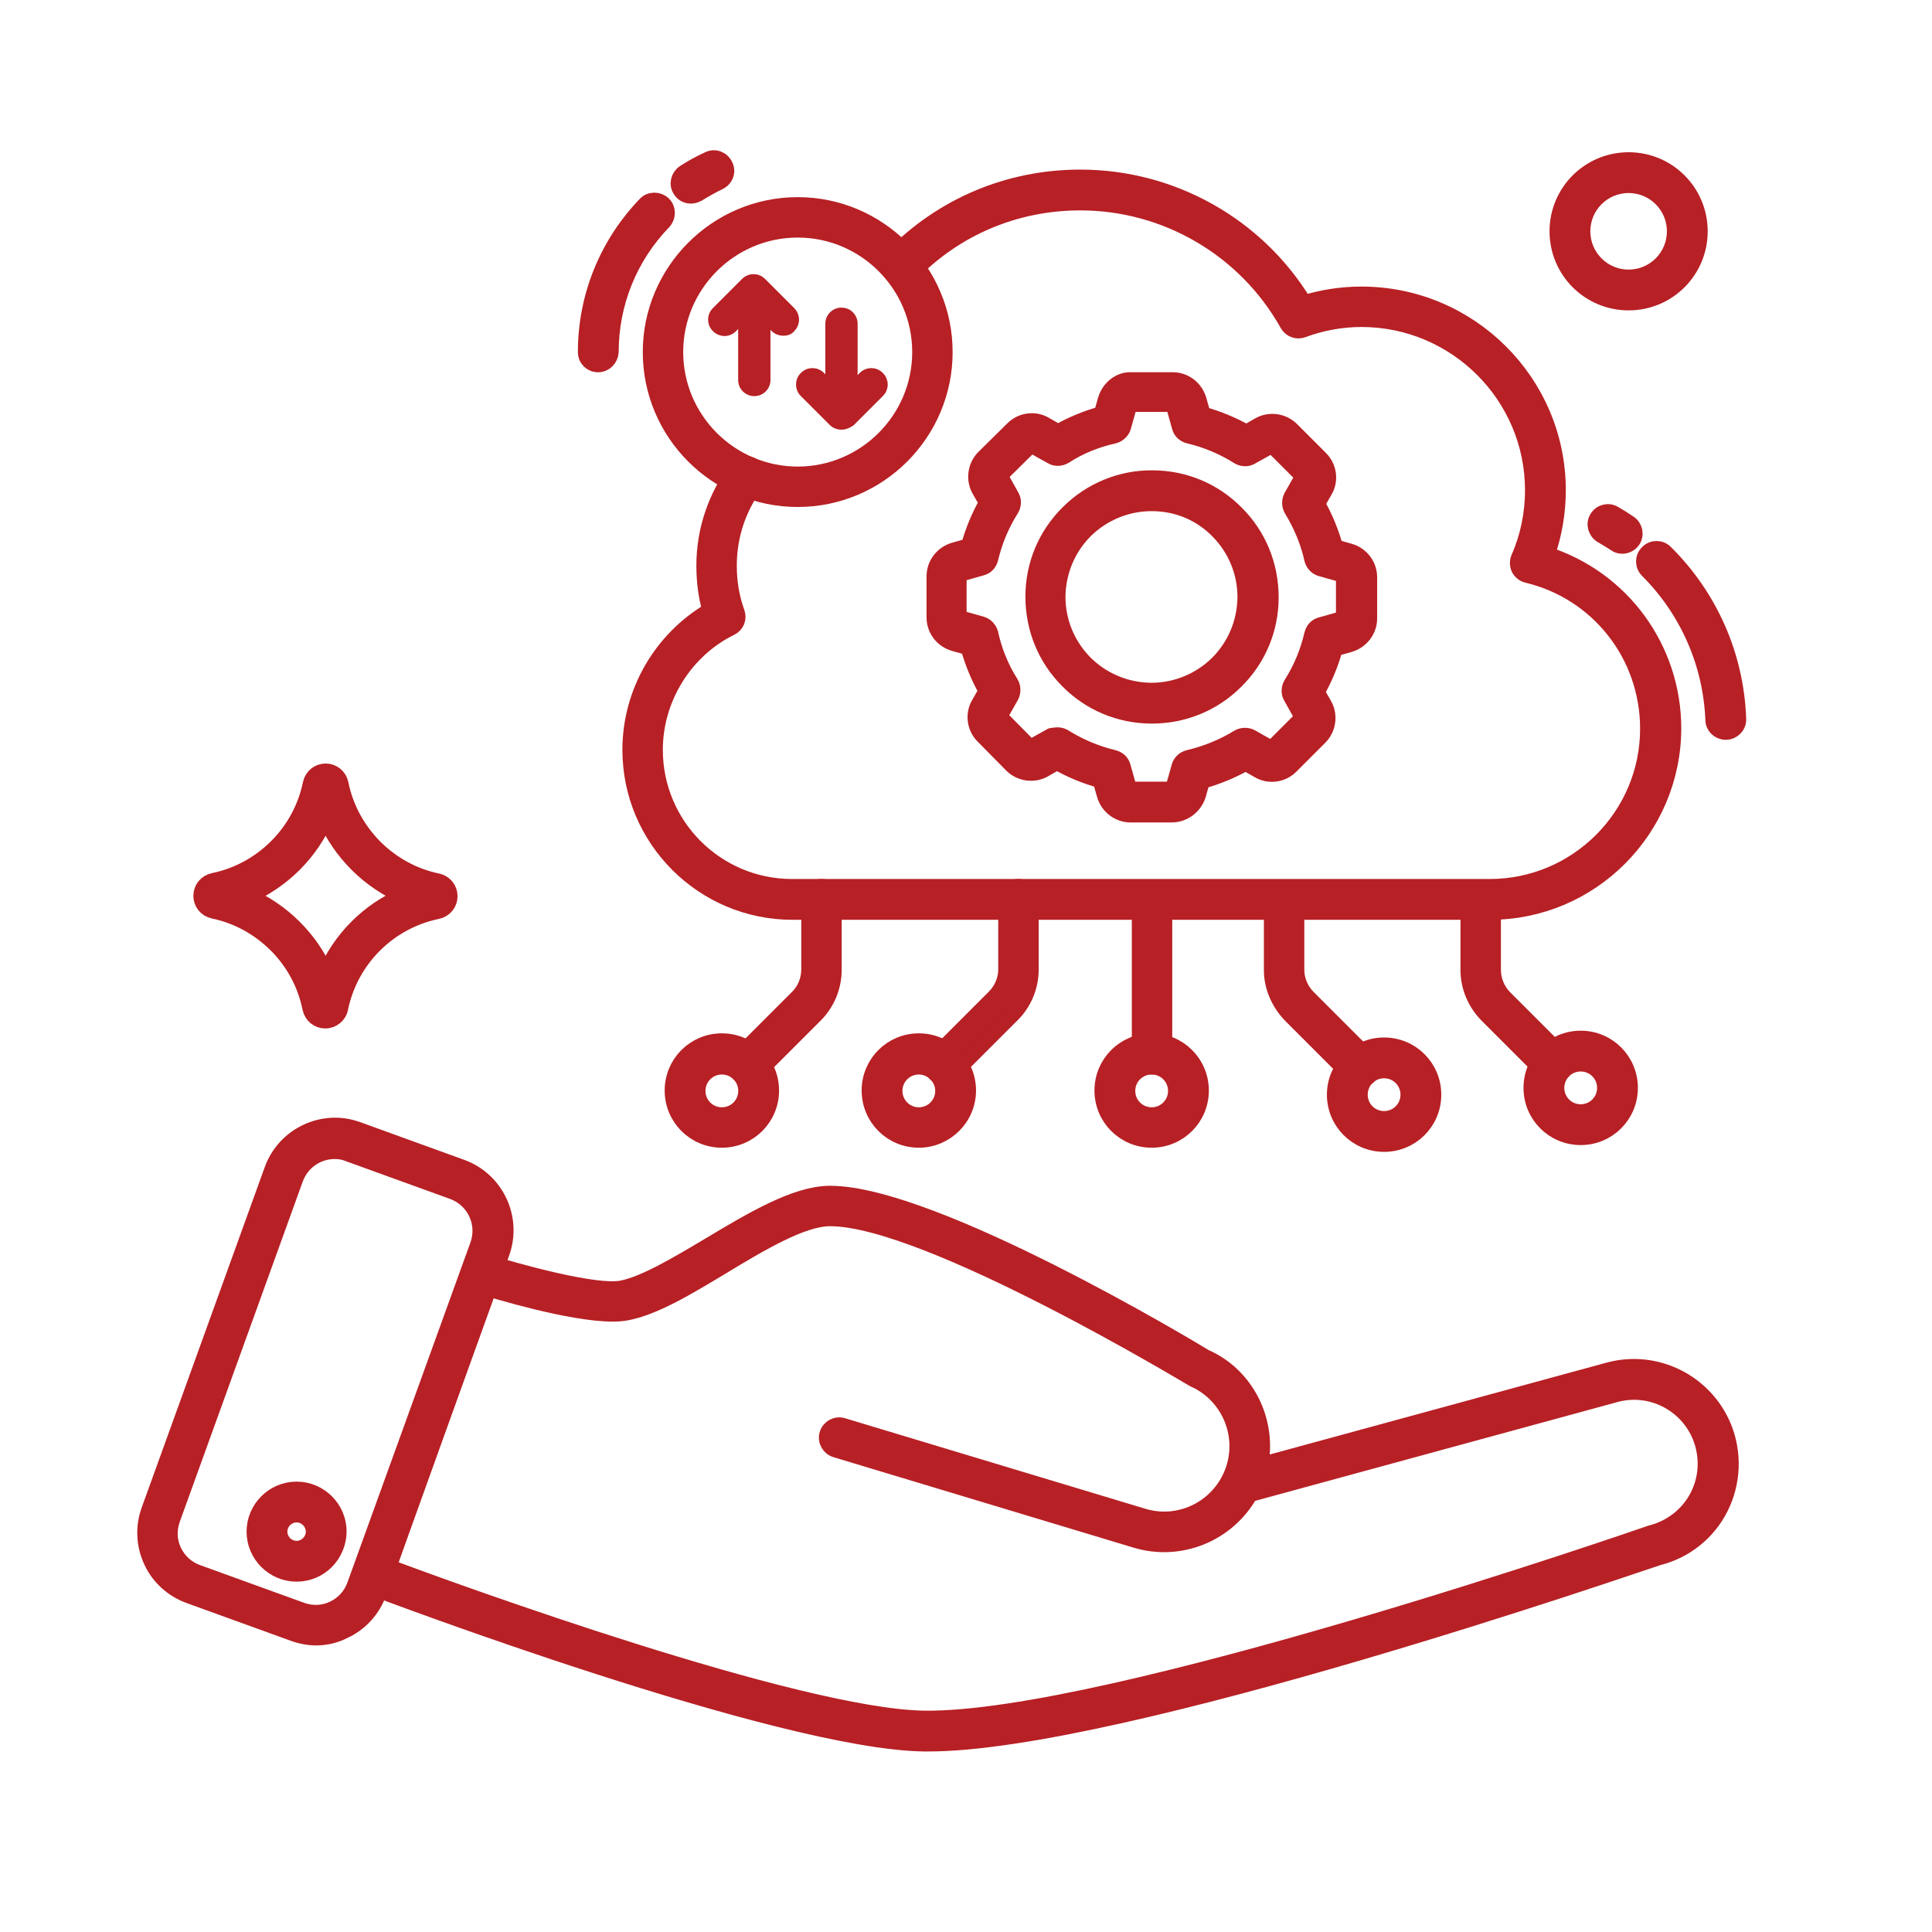 <?xml version="1.0" encoding="utf-8"?>
<!-- Generator: Adobe Illustrator 28.0.0, SVG Export Plug-In . SVG Version: 6.00 Build 0)  -->
<svg version="1.1" id="Layer_1" xmlns="http://www.w3.org/2000/svg" xmlns:xlink="http://www.w3.org/1999/xlink" x="0px" y="0px"
	 viewBox="0 0 512 512" style="enable-background:new 0 0 512 512;" xml:space="preserve">
<style type="text/css">
	.st0{fill:#B72025;stroke:#B72025;stroke-width:4.312;stroke-miterlimit:10;}
	.st1{fill:#B72025;stroke:#B72025;stroke-width:2.156;stroke-miterlimit:10;}
</style>
<g>
	<g>
		<g>
			<g>
				<g>
					<path class="st0" d="M246,462c-0.4,0-0.7,0-1.1,0c-38.1-0.5-142.8-40-147.2-41.7c-1.7-0.6-2.5-2.5-1.9-4.1l28.7-79.8
						c0.6-1.6,2.4-2.5,4-2c7.7,2.4,29.2,8.5,36.3,7.1c6.1-1.2,14.8-6.4,23.2-11.4c11.2-6.7,22.7-13.6,31.8-13.7h0.2
						c27.5,0,96.4,41.5,99.3,43.3c11,4.8,17,17,14.6,28.7l92.4-25.2c12.5-3.4,25.6,3.1,30.5,15.2c2.7,6.8,2.4,14.5-0.9,21.1
						c-3.3,6.6-9.3,11.4-16.5,13.2C433.8,414.5,296.8,462,246,462z M102.9,415.3c17.6,6.6,108.6,39.7,142,40.2
						c48.8,0.7,191.1-48.6,192.5-49.1c5.6-1.4,10.1-5,12.6-9.9c2.5-4.9,2.7-10.6,0.7-15.7c-3.6-9-13.4-13.9-22.7-11.3l-96.8,26.4
						c-5.9,10.5-18.4,15.7-30.1,12.2l-79.6-24c-1.7-0.5-2.7-2.3-2.2-4c0.5-1.7,2.3-2.7,4-2.2l79.6,24c9.5,2.9,19.6-1.9,23.5-11
						c4.2-9.8-0.3-21.2-10.1-25.5c-1.1-0.6-70.6-42.6-96.3-42.6c-0.1,0-0.1,0-0.2,0c-7.3,0.1-18.1,6.5-28.5,12.8
						c-9.3,5.6-18.1,10.9-25.4,12.2c-8.4,1.6-28.6-4-36.5-6.4L102.9,415.3z"/>
				</g>
				<g>
					<path class="st0" d="M83.8,433.9c-2,0-4.1-0.4-6-1.1l-27.6-10c-4.4-1.6-8-4.8-10-9.1c-2-4.3-2.2-9.1-0.6-13.5l32.6-90.2
						c3.3-9.1,13.4-13.9,22.5-10.6l27.6,10c9.1,3.3,13.9,13.4,10.6,22.6c0,0,0,0,0,0l-32.6,90.1c-1.6,4.4-4.8,8-9.1,10
						C88.9,433.3,86.3,433.9,83.8,433.9z M88.7,305c-4.6,0-8.8,2.8-10.5,7.4l-32.6,90.2c-1,2.8-0.9,5.8,0.4,8.5
						c1.3,2.7,3.5,4.7,6.3,5.7l27.6,10c2.8,1,5.8,0.9,8.5-0.4c2.7-1.3,4.7-3.5,5.7-6.3l32.6-90.1c2.1-5.8-0.9-12.2-6.7-14.3
						l-27.6-10C91.2,305.2,90,305,88.7,305z M129.9,331L129.9,331L129.9,331z"/>
				</g>
				<g>
					<path class="st0" d="M78.6,417c-6.1,0-11.1-5-11.1-11.1c0-6.1,5-11.1,11.1-11.1c6.1,0,11.1,5,11.1,11.1
						C89.6,412.1,84.7,417,78.6,417z M78.6,401.3c-2.5,0-4.6,2.1-4.6,4.6c0,2.5,2.1,4.6,4.6,4.6c2.5,0,4.6-2.1,4.6-4.6
						C83.2,403.4,81.1,401.3,78.6,401.3z"/>
				</g>
			</g>
			<g>
				<g>
					<path class="st0" d="M431.6,80.1c-10.4,0-18.8-8.4-18.8-18.8c0-10.4,8.4-18.8,18.8-18.8c10.4,0,18.8,8.4,18.8,18.8
						C450.4,71.7,442,80.1,431.6,80.1z M431.6,49c-6.8,0-12.3,5.5-12.3,12.3c0,6.8,5.5,12.3,12.3,12.3c6.8,0,12.3-5.5,12.3-12.3
						C443.9,54.5,438.4,49,431.6,49z"/>
				</g>
			</g>
			<g>
				<g>
					<path class="st0" d="M86.2,270.4c-1.9,0-3.5-1.3-3.9-3.2c-1.3-6.4-4.4-12.2-9-16.8c-4.6-4.6-10.4-7.8-16.7-9.1
						c-1.9-0.4-3.2-2-3.2-3.9c0-1.9,1.3-3.5,3.2-3.9c6.3-1.3,12.1-4.4,16.8-9.1c4.6-4.6,7.7-10.4,9-16.7c0.4-1.9,2-3.2,3.9-3.2
						s3.5,1.3,3.9,3.2c1.3,6.4,4.4,12.1,9,16.8c4.6,4.6,10.4,7.8,16.7,9.1c1.9,0.4,3.2,2,3.2,3.9c0,1.9-1.3,3.5-3.2,3.9h0
						c-13,2.7-23.1,12.8-25.8,25.8C89.8,269,88.1,270.4,86.2,270.4z M65.6,237.4c4.5,2,8.7,4.8,12.3,8.4c3.6,3.6,6.4,7.7,8.4,12.3
						c4-9.3,11.4-16.7,20.7-20.7c-4.5-2-8.7-4.8-12.3-8.4c-3.6-3.6-6.4-7.7-8.4-12.3c-2,4.5-4.8,8.7-8.4,12.3
						C74.3,232.6,70.1,235.4,65.6,237.4z M115.3,238.2L115.3,238.2L115.3,238.2z M114.6,235L114.6,235L114.6,235z"/>
				</g>
			</g>
		</g>
	</g>
	<g>
		<g>
			<g>
				<path class="st0" d="M457.3,193.9c-1.7,0-3.2-1.4-3.2-3.1c-0.6-15-6.8-29.1-17.4-39.7c-1.3-1.3-1.3-3.3,0-4.6
					c1.3-1.3,3.3-1.3,4.6,0c11.8,11.7,18.7,27.3,19.3,44c0.1,1.8-1.3,3.3-3.1,3.4C457.4,193.9,457.4,193.9,457.3,193.9z"/>
			</g>
			<g>
				<path class="st0" d="M429.9,144.6c-0.6,0-1.3-0.2-1.8-0.6c-1.2-0.8-2.4-1.5-3.6-2.2c-1.5-0.9-2.1-2.9-1.2-4.4
					c0.9-1.6,2.9-2.1,4.4-1.2c1.4,0.8,2.7,1.6,4,2.5c1.5,1,1.9,3,0.9,4.5C432,144.1,430.9,144.6,429.9,144.6z"/>
			</g>
			<g>
				<path class="st0" d="M394.9,241.6H210c-23.6,0-42.9-19.2-42.9-42.9c0-15.2,8.2-29.3,21.2-36.9c-1.1-3.8-1.6-7.8-1.6-11.9
					c0-9.3,3-18.1,8.5-25.6c1.1-1.4,3.1-1.7,4.5-0.6c1.4,1.1,1.7,3.1,0.6,4.5c-4.7,6.3-7.2,13.8-7.2,21.7c0,4.4,0.7,8.5,2.1,12.4
					c0.6,1.6-0.1,3.3-1.6,4c-12.2,6-20.1,18.8-20.1,32.4c0,20.1,16.3,36.4,36.4,36.4h184.9c23.1,0,42-18.8,42-42
					c0-19.5-13.2-36.3-32.1-40.8c-0.9-0.2-1.7-0.9-2.1-1.7c-0.4-0.9-0.4-1.9,0-2.8c2.4-5.4,3.7-11.6,3.7-17.9
					c0-25-20.4-45.4-45.5-45.4c-5.4,0-10.7,1-15.5,2.8c-1.5,0.6-3.2,0-4-1.4c-11.1-19.9-32.2-32.3-55-32.3c-17.1,0-33.1,6.7-45,19
					c-1.3,1.3-3.3,1.3-4.6,0c-1.3-1.2-1.3-3.3-0.1-4.6c13.2-13.5,30.8-20.9,49.7-20.9c24.3,0,46.8,12.7,59.3,33.3
					c4.8-1.5,10-2.3,15.2-2.3c28.7,0,52,23.3,52,51.8c0,5.9-1,11.7-2.9,17.1c19.9,6.4,33.5,24.9,33.5,46.1
					C443.3,219.8,421.6,241.6,394.9,241.6z"/>
			</g>
		</g>
		<g>
			<g>
				<path class="st0" d="M198.2,285.4c-0.8,0-1.7-0.3-2.3-0.9c-1.3-1.3-1.3-3.3,0-4.6l15.6-15.6c1.9-1.9,3-4.6,3-7.4v-18.6
					c0-1.8,1.4-3.2,3.2-3.2s3.2,1.4,3.2,3.2V257c0,4.5-1.8,8.8-4.9,11.9l-15.6,15.6C199.9,285.1,199.1,285.4,198.2,285.4z"/>
			</g>
			<g>
				<path class="st0" d="M250.3,285.4c-0.8,0-1.7-0.3-2.3-0.9c-1.3-1.3-1.3-3.3,0-4.6l15.6-15.6c1.9-1.9,3.1-4.6,3.1-7.4v-18.6
					c0-1.8,1.4-3.2,3.2-3.2c1.8,0,3.2,1.4,3.2,3.2V257c0,4.4-1.8,8.8-5,11.9l-15.6,15.6C252,285.1,251.2,285.4,250.3,285.4z"/>
			</g>
			<g>
				<path class="st0" d="M411.7,285.1c-0.8,0-1.7-0.3-2.3-0.9l-15.2-15.2c-3.1-3.1-5-7.4-5-11.9v-18.6c0-1.8,1.4-3.2,3.2-3.2
					c1.8,0,3.2,1.4,3.2,3.2V257c0,2.8,1.1,5.4,3,7.4l15.2,15.2c1.3,1.3,1.3,3.3,0,4.6C413.3,284.8,412.5,285.1,411.7,285.1z"/>
			</g>
			<g>
				<path class="st0" d="M360.5,286c-0.8,0-1.7-0.3-2.3-0.9l-16.1-16.1c-3.1-3.2-5-7.5-5-11.9v-18.6c0-1.8,1.4-3.2,3.2-3.2
					c1.8,0,3.2,1.4,3.2,3.2V257c0,2.7,1.1,5.4,3.1,7.4l16.1,16.1c1.3,1.3,1.3,3.3,0,4.6C362.2,285.7,361.3,286,360.5,286z"/>
			</g>
			<g>
				<path class="st0" d="M305.3,282.6c-1.8,0-3.2-1.4-3.2-3.2v-41c0-1.8,1.4-3.2,3.2-3.2c1.8,0,3.2,1.4,3.2,3.2v41
					C308.5,281.1,307.1,282.6,305.3,282.6z"/>
			</g>
		</g>
		<g>
			<g>
				<path class="st0" d="M191.3,302c-7.2,0-13-5.8-13-13s5.8-13,13-13c7.2,0,13,5.8,13,13S198.5,302,191.3,302z M191.3,282.6
					c-3.6,0-6.5,2.9-6.5,6.5s2.9,6.5,6.5,6.5s6.5-2.9,6.5-6.5S194.9,282.6,191.3,282.6z"/>
			</g>
			<g>
				<path class="st0" d="M243.5,302c-7.2,0-13-5.8-13-13s5.8-13,13-13s13,5.8,13,13S250.6,302,243.5,302z M243.5,282.6
					c-3.6,0-6.5,2.9-6.5,6.5s2.9,6.5,6.5,6.5s6.5-2.9,6.5-6.5S247,282.6,243.5,282.6z"/>
			</g>
			<g>
				<path class="st0" d="M305.2,302c-7.2,0-13-5.8-13-13s5.8-13,13-13s13,5.8,13,13S312.4,302,305.2,302z M305.2,282.6
					c-3.6,0-6.5,2.9-6.5,6.5s2.9,6.5,6.5,6.5s6.5-2.9,6.5-6.5S308.8,282.6,305.2,282.6z"/>
			</g>
			<g>
				<path class="st0" d="M366.8,303.1c-7.2,0-13-5.8-13-13s5.8-13,13-13c7.2,0,13,5.8,13,13S374,303.1,366.8,303.1z M366.8,283.6
					c-3.6,0-6.5,2.9-6.5,6.5s2.9,6.5,6.5,6.5c3.6,0,6.5-2.9,6.5-6.5S370.4,283.6,366.8,283.6z"/>
			</g>
			<g>
				<path class="st0" d="M418.9,301.3c-7.2,0-13-5.8-13-13s5.8-13,13-13s13,5.8,13,13S426.1,301.3,418.9,301.3z M418.9,281.8
					c-3.6,0-6.5,2.9-6.5,6.5s2.9,6.5,6.5,6.5s6.5-2.9,6.5-6.5S422.5,281.8,418.9,281.8z"/>
			</g>
		</g>
		<g>
			<g>
				<g>
					<path class="st0" d="M310.5,215.8C310.5,215.8,310.5,215.8,310.5,215.8l-10.9,0c-3.1,0-5.9-2.1-6.8-5.2l-1.1-3.9
						c-4.1-1.1-7.9-2.7-11.6-4.8l-3.5,2c-2.7,1.5-6.2,1-8.4-1.2l-7.6-7.7c-2.2-2.2-2.7-5.7-1.1-8.4l2-3.5c-2.1-3.7-3.7-7.6-4.8-11.6
						l-3.9-1.1c-3-0.9-5.1-3.6-5.1-6.8l0-10.9c0-3.1,2.1-5.9,5.2-6.8l3.9-1.1c1.1-4,2.7-7.9,4.8-11.6l-2-3.5c-1.5-2.7-1-6.2,1.2-8.4
						l7.7-7.6c2.2-2.2,5.7-2.7,8.4-1.1l3.5,2c3.7-2.1,7.6-3.7,11.6-4.8l1.1-3.9c0.9-3,3.7-5.3,6.8-5.1l10.9,0c3.1,0,5.9,2.1,6.8,5.2
						l1.1,3.9c4,1.1,7.9,2.7,11.6,4.8l3.5-2c2.7-1.5,6.2-1,8.4,1.2l7.7,7.7c2.2,2.2,2.7,5.7,1.1,8.4l-2,3.5
						c2.1,3.7,3.7,7.6,4.8,11.6l3.9,1.1c3,0.9,5.1,3.6,5.1,6.8v0l0,10.9c0,3.1-2.1,5.9-5.2,6.8l-3.9,1.1c-1.1,4.1-2.7,7.9-4.8,11.6
						l2,3.5c1.5,2.7,1,6.2-1.2,8.4l-7.7,7.7c-2.2,2.2-5.7,2.7-8.4,1.1l-3.5-2c-3.7,2.1-7.6,3.7-11.6,4.8l-1.1,3.9
						C316.4,213.7,313.7,215.8,310.5,215.8z M280.3,194.9c0.6,0,1.2,0.2,1.7,0.5c4,2.5,8.5,4.4,13.1,5.5c1.2,0.3,2.1,1.1,2.4,2.3
						l1.6,5.7c0.1,0.2,0.3,0.4,0.5,0.4l10.9,0h0c0.3,0,0.5-0.2,0.5-0.4l1.6-5.7c0.3-1.1,1.2-2,2.4-2.3c4.7-1.1,9.1-2.9,13.2-5.4
						c1-0.6,2.3-0.6,3.3-0.1l5.1,2.9c0.2,0.1,0.5,0.1,0.7-0.1l7.7-7.7c0.2-0.2,0.2-0.5,0.1-0.7l-2.9-5.2c-0.6-1-0.5-2.3,0.1-3.3
						c2.6-4.1,4.4-8.5,5.5-13.2c0.3-1.2,1.1-2.1,2.3-2.4l5.7-1.6c0.2-0.1,0.4-0.3,0.4-0.5l0-10.9c0-0.3-0.2-0.5-0.4-0.5l-5.7-1.6
						c-1.1-0.3-2-1.2-2.3-2.4c-1-4.6-2.9-9.1-5.4-13.2c-0.6-1-0.6-2.3-0.1-3.3l2.9-5.1c0.1-0.2,0.1-0.5-0.1-0.7l-7.7-7.7
						c-0.2-0.2-0.5-0.2-0.7-0.1l-5.2,2.9c-1,0.6-2.3,0.5-3.3-0.1c-4.1-2.6-8.5-4.4-13.1-5.5c-1.2-0.3-2.1-1.1-2.4-2.3l-1.6-5.7
						c-0.1-0.2-0.3-0.4-0.5-0.4l-10.9,0c0,0,0,0,0,0c-0.2,0-0.5,0.2-0.5,0.4l-1.6,5.7c-0.3,1.1-1.3,2-2.4,2.3
						c-4.6,1-9.1,2.8-13.1,5.4c-1,0.6-2.3,0.7-3.3,0.1l-5.2-2.9c-0.2-0.1-0.5-0.1-0.7,0.1l-7.7,7.6c-0.2,0.2-0.2,0.5-0.1,0.7
						l2.9,5.2c0.6,1,0.5,2.3-0.1,3.3c-2.6,4.1-4.4,8.5-5.5,13.1c-0.3,1.2-1.1,2.1-2.3,2.4l-5.7,1.6c-0.2,0.1-0.4,0.3-0.4,0.5l0,10.9
						c0,0.2,0.2,0.5,0.4,0.5l5.7,1.6c1.1,0.3,2,1.3,2.3,2.4c1,4.6,2.8,9.1,5.4,13.2c0.6,1,0.6,2.3,0.1,3.3l-2.9,5.1
						c-0.1,0.2-0.1,0.5,0.1,0.7l7.6,7.7c0.2,0.2,0.5,0.2,0.7,0.1l5.2-2.9C279.2,195,279.8,194.9,280.3,194.9z M359.5,153L359.5,153
						L359.5,153z"/>
				</g>
				<g>
					<path class="st0" d="M305.3,189.6c0,0-0.1,0-0.1,0c-8.4,0-16.3-3.3-22.2-9.3c-5.9-5.9-9.1-13.8-9.1-22.2
						c0-8.4,3.3-16.3,9.3-22.2c5.9-5.9,14-9.2,22.2-9.1c8.4,0,16.3,3.3,22.2,9.3c5.9,5.9,9.1,13.8,9.1,22.2c0,8.4-3.3,16.3-9.3,22.2
						C321.5,186.4,313.6,189.6,305.3,189.6z M305.2,133.3c-6.6,0-12.9,2.6-17.6,7.2c-4.7,4.7-7.3,10.9-7.4,17.6
						c0,6.7,2.6,12.9,7.2,17.6c4.7,4.7,10.9,7.3,17.6,7.4h0.1c6.6,0,12.9-2.6,17.6-7.2c4.7-4.7,7.3-10.9,7.4-17.6c0,0,0,0,0,0
						c0-6.7-2.6-12.9-7.2-17.6C318.2,135.9,312,133.3,305.2,133.3C305.3,133.3,305.3,133.3,305.2,133.3z"/>
				</g>
			</g>
		</g>
	</g>
	<g>
		<g>
			<g>
				<g>
					<g>
						<g>
							<g>
								<g>
									<path class="st0" d="M183.1,51.8c-1.1,0-2.1-0.5-2.7-1.5c-1-1.5-0.5-3.5,1-4.5c2-1.3,4.2-2.5,6.4-3.5
										c1.6-0.8,3.5-0.1,4.3,1.6c0.8,1.6,0.1,3.5-1.6,4.3c-1.9,0.9-3.8,2-5.6,3.1C184.3,51.6,183.7,51.8,183.1,51.8z"/>
								</g>
								<g>
									<path class="st0" d="M158.5,96.5c-1.8,0-3.2-1.4-3.2-3.2c0-14.6,5.6-28.5,15.8-39.1c1.2-1.3,3.3-1.3,4.6-0.1
										c1.3,1.2,1.3,3.3,0.1,4.6c-9,9.3-14,21.6-14,34.6C161.7,95,160.3,96.5,158.5,96.5z"/>
								</g>
								<g>
									<path class="st0" d="M211.4,132.2c-21.5,0-38.9-17.5-38.9-38.9s17.5-38.9,38.9-38.9s38.9,17.5,38.9,38.9
										S232.9,132.2,211.4,132.2z M211.4,60.8c-17.9,0-32.5,14.6-32.5,32.5s14.6,32.5,32.5,32.5s32.5-14.6,32.5-32.5
										S229.3,60.8,211.4,60.8z"/>
								</g>
							</g>
						</g>
					</g>
				</g>
			</g>
		</g>
		<g>
			<g>
				<g>
					<path class="st1" d="M207.6,87.9c-0.8,0-1.7-0.3-2.3-0.9l-5.5-5.5l-5.5,5.5c-1.3,1.3-3.3,1.3-4.6,0c-1.3-1.3-1.3-3.3,0-4.6
						l7.7-7.7c1.3-1.3,3.3-1.3,4.6,0l7.7,7.7c1.3,1.3,1.3,3.3,0,4.6C209.3,87.6,208.5,87.9,207.6,87.9z"/>
				</g>
				<g>
					<path class="st1" d="M199.9,103.9c-1.8,0-3.2-1.4-3.2-3.2V78.5c0-1.8,1.4-3.2,3.2-3.2s3.2,1.4,3.2,3.2v22.2
						C203.1,102.5,201.7,103.9,199.9,103.9z"/>
				</g>
			</g>
			<g>
				<g>
					<path class="st1" d="M223,112.8c-0.8,0-1.7-0.3-2.3-0.9l-7.7-7.7c-1.3-1.3-1.3-3.3,0-4.6c1.3-1.3,3.3-1.3,4.6,0l5.5,5.5
						l5.5-5.5c1.3-1.3,3.3-1.3,4.6,0c1.3,1.3,1.3,3.3,0,4.6l-7.7,7.7C224.6,112.5,223.8,112.8,223,112.8z"/>
				</g>
				<g>
					<path class="st1" d="M223,111.2c-1.8,0-3.2-1.4-3.2-3.2V85.8c0-1.8,1.4-3.2,3.2-3.2s3.2,1.4,3.2,3.2V108
						C226.2,109.8,224.8,111.2,223,111.2z"/>
				</g>
			</g>
		</g>
	</g>
</g>
</svg>
